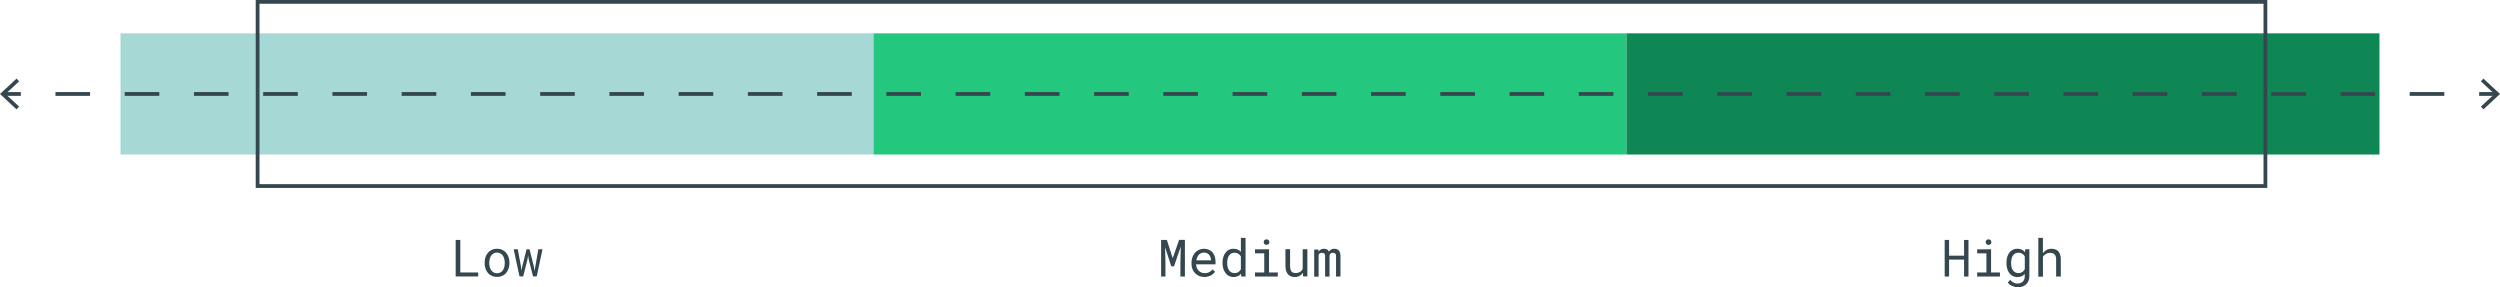 <?xml version="1.0" encoding="UTF-8"?>
<svg xmlns="http://www.w3.org/2000/svg" width="921.4" height="105.86" overflow="visible"><style>.st0{fill:#34464e}.st4{fill:none;stroke:#34464e;stroke-width:1.39;stroke-miterlimit:10}</style><path class="st0" d="M176.24 100.43v1.46h-8.3V88.43h1.71v12h6.59zM178.94 94.78c.19-.59.5-1.14.91-1.61.39-.46.88-.83 1.43-1.08a4.27 4.27 0 011.9-.4c.66-.01 1.31.12 1.91.4.55.25 1.05.62 1.44 1.08.4.47.71 1.02.9 1.61.21.64.32 1.32.32 2v.2c0 .68-.1 1.36-.32 2-.19.59-.5 1.14-.9 1.62-.39.46-.88.82-1.43 1.07-1.22.52-2.6.52-3.82 0-.55-.25-1.04-.61-1.43-1.07a4.64 4.64 0 01-.91-1.62 6.15 6.15 0 01-.31-2v-.2c-.01-.68.1-1.36.31-2zm1.58 3.64c.1.42.28.82.53 1.18.23.33.54.61.89.81.39.2.82.3 1.26.29.43.01.85-.09 1.23-.29.36-.2.67-.48.9-.81.24-.36.42-.76.53-1.18.11-.46.17-.94.17-1.42v-.2c0-.48-.06-.95-.18-1.41-.11-.42-.29-.82-.53-1.18-.23-.33-.54-.61-.9-.81-.38-.21-.81-.31-1.24-.3-.44-.01-.87.09-1.25.3-.35.2-.65.48-.88.81-.25.36-.43.76-.53 1.18-.12.46-.18.93-.18 1.41v.2c-.01.48.05.96.18 1.42zM189.32 91.88h1.52l1.17 6.39.21 1.44.25-1.44 1.6-6.39h1.1l1.6 6.39.27 1.58.25-1.58 1.11-6.39h1.54l-2.13 10h-1.36l-1.56-6.15-.26-1.56-.25 1.56-1.55 6.15h-1.36l-2.15-10zM432.21 95.16l2.37-6.75h2.13v13.5h-1.66v-5.39l.13-5.63-2.49 7.26h-1l-2.29-7.07.14 5.44v5.39h-1.6V88.43h2.12l2.15 6.73zM442.01 101.72c-.57-.23-1.08-.57-1.51-1-.43-.44-.77-.97-1-1.54-.24-.62-.36-1.28-.35-1.94v-.39c-.01-.74.12-1.48.39-2.17.23-.6.57-1.15 1-1.63.42-.42.91-.76 1.46-1 .53-.23 1.1-.35 1.68-.35.65-.01 1.3.12 1.9.38.52.23.98.57 1.35 1 .36.47.63 1 .8 1.57.18.63.26 1.28.26 1.94v.83h-7.16c.03.44.13.88.29 1.29.14.37.35.71.62 1 .28.3.62.54 1 .71.4.18.83.27 1.27.26.57.01 1.13-.12 1.63-.37.47-.24.87-.58 1.19-1l1 .82c-.39.55-.9 1.01-1.49 1.34-.75.42-1.61.62-2.47.59-.64.01-1.27-.11-1.86-.34zm.74-8.44c-.31.13-.6.32-.84.55-.25.27-.46.57-.62.91-.18.39-.3.8-.36 1.22h5.4v-.08c-.01-.34-.07-.68-.18-1-.11-.33-.27-.64-.49-.92-.21-.26-.48-.48-.79-.63-.67-.3-1.44-.31-2.12-.05zM450.87 94.75c.17-.59.45-1.14.82-1.62a3.56 3.56 0 012.92-1.44c.54-.01 1.07.09 1.57.3.45.2.84.5 1.16.88v-5.2h1.72v14.24h-1.58l-.07-1.06c-.32.4-.73.72-1.2.93-.51.22-1.06.32-1.62.31-.57.01-1.14-.13-1.65-.39a3.68 3.68 0 01-1.25-1.07c-.36-.49-.64-1.04-.81-1.62a6.77 6.77 0 01-.29-2v-.19c-.01-.7.09-1.4.28-2.07zm1.59 3.64c.09.41.26.81.5 1.16.21.33.49.61.83.8.37.2.8.3 1.22.29.51.02 1.01-.11 1.43-.39.39-.27.7-.63.9-1.05v-4.65c-.21-.4-.52-.74-.9-1-.42-.27-.91-.41-1.41-.39-.43-.01-.86.09-1.24.29-.34.2-.62.47-.83.8-.23.36-.4.75-.5 1.17-.1.46-.15.93-.15 1.4v.19c-.01.48.05.95.15 1.42v-.04zM467.71 91.88v8.55h3.23v1.49h-8.4v-1.49h3.41v-7.05h-3.41v-1.49l5.17-.01zm-1.87-3.05c.04-.13.12-.25.22-.34.09-.08.19-.15.31-.19.14-.05.28-.07.43-.07.14 0 .28.02.42.07a.894.894 0 01.53.52c.05.13.08.28.08.42.01.26-.09.51-.26.7-.45.37-1.1.37-1.55 0a.99.99 0 01-.25-.7c0-.14.02-.28.07-.41zM480.21 100.53c-.32.48-.75.87-1.25 1.15-.53.28-1.13.42-1.73.41-.49.01-.97-.07-1.43-.24-.42-.16-.8-.43-1.1-.77-.32-.39-.56-.84-.7-1.32-.17-.63-.25-1.27-.24-1.92v-6h1.71v6c-.01.45.04.91.13 1.35.07.31.2.6.39.85.17.21.39.37.64.46.28.09.57.13.86.13.34 0 .67-.05 1-.14.28-.08.55-.2.79-.37.19-.13.35-.29.49-.47.14-.19.26-.39.35-.6v-7.19h1.72v10h-1.56l-.07-1.33zM485.94 92.82c.19-.34.47-.62.8-.82.37-.21.78-.31 1.2-.31.24 0 .49.03.72.09.2.05.39.14.56.25.12.09.23.2.32.32.1.13.19.27.25.42.09-.14.19-.28.3-.4.12-.12.24-.23.38-.33.18-.11.38-.19.58-.25.23-.06.46-.09.7-.1.32 0 .64.05.94.15.26.1.51.25.71.45.22.25.39.55.48.87.12.41.17.83.16 1.26v7.49h-1.63v-7.48c0-.19-.02-.38-.07-.56-.04-.15-.11-.28-.21-.4-.11-.1-.23-.17-.37-.22-.16-.05-.34-.07-.51-.07a1.318 1.318 0 00-.9.3c-.09.1-.17.22-.23.34-.05.14-.09.28-.11.42v7.7h-1.63v-7.51c0-.19-.02-.38-.07-.56a.98.98 0 00-.22-.4.81.81 0 00-.34-.21c-.16-.05-.32-.07-.49-.07-.18 0-.36.02-.54.07a1.067 1.067 0 00-.59.43c-.06.09-.11.18-.14.28v8h-1.63v-10h1.58v.85zM723.88 101.91v-6.24h-5.53v6.24h-1.62V88.43h1.62v5.8h5.53v-5.8h1.62v13.5l-1.62-.02zM733.83 91.88v8.55h3.27v1.49h-8.4v-1.49h3.41v-7.05h-3.41v-1.49l5.13-.01zm-1.89-3.05c.05-.13.12-.24.22-.34.09-.08.19-.15.31-.19.28-.09.58-.09.86 0 .11.04.21.11.3.19.1.09.17.2.22.33.05.13.08.28.08.42 0 .57-.46 1.03-1.03 1.03-.57 0-1.03-.46-1.03-1.03 0-.14.02-.28.07-.41zM739.78 94.75c.16-.58.44-1.13.8-1.62.33-.45.76-.81 1.26-1.06.52-.26 1.1-.39 1.68-.38.37 0 .74.04 1.1.14a3.316 3.316 0 011.34.73c.13.13.26.26.37.41l.09-1.09h1.52v9.81c.01.6-.09 1.21-.31 1.77-.19.49-.48.93-.86 1.3-.39.36-.85.64-1.35.82-.55.19-1.14.28-1.72.28-.3 0-.6-.03-.89-.09-.34-.06-.68-.16-1-.29-.35-.13-.69-.31-1-.53-.32-.22-.6-.51-.82-.83l.89-1c.19.24.41.46.65.65.21.16.44.3.68.42.22.1.45.18.68.23.23.04.46.07.69.07.37.01.75-.06 1.1-.18.32-.11.61-.29.85-.52.23-.24.41-.52.52-.83.13-.37.2-.76.19-1.15v-.86c-.13.14-.27.27-.41.4-.15.12-.3.23-.47.33-.27.14-.56.25-.86.33-.33.07-.66.11-1 .11-.58.01-1.15-.13-1.66-.39-.49-.25-.92-.62-1.25-1.07-.36-.49-.64-1.04-.8-1.62a6.76 6.76 0 01-.28-2v-.19c-.01-.71.08-1.42.27-2.1zm1.6 3.64c.09.41.25.81.49 1.16.21.33.49.61.83.8.37.2.8.3 1.22.29.27 0 .55-.04.81-.11.23-.07.44-.17.64-.3.19-.13.36-.28.5-.46.15-.18.28-.39.39-.6v-4.6a2.742 2.742 0 00-.9-1.02c-.2-.13-.41-.23-.64-.3-.25-.07-.52-.11-.78-.1-.43-.01-.86.09-1.24.29-.34.2-.62.47-.83.8-.24.36-.4.75-.49 1.17-.1.46-.15.93-.15 1.4V97c-.01.48.04.96.15 1.43v-.04zM753.39 92.81c.16-.17.34-.32.53-.45.3-.22.64-.39 1-.49.37-.11.75-.17 1.13-.18.49 0 .97.07 1.43.23.42.14.8.39 1.1.71.32.35.56.77.7 1.22.18.56.26 1.15.25 1.74v6.32h-1.72v-6.33c0-.34-.04-.68-.14-1-.08-.28-.22-.53-.41-.74-.19-.22-.44-.39-.72-.49-.32-.11-.66-.17-1-.15a2.886 2.886 0 00-1.65.5c-.19.12-.36.27-.51.43-.16.16-.31.35-.43.54v7.29h-1.71V87.67h1.7v5.7c.13-.2.28-.39.45-.56z"/><path fill="#a6d9d5" d="M44.42 12.28h277.52v44.68H44.42z"/><path fill="#23c87e" d="M321.94 12.28h277.52v44.68H321.94z"/><path fill="#0f8754" d="M599.46 12.28h277.52v44.68H599.46z"/><path class="st4" d="M94.94.69h740v67.88h-740zM1.5 34.63h6.18"/><path fill="none" stroke="#34464e" stroke-width="1.39" stroke-miterlimit="10" stroke-dasharray="12.76,12.76,12.76,12.76" d="M20.44 34.63H65.1"/><path fill="none" stroke="#34464e" stroke-width="1.39" stroke-miterlimit="10" stroke-dasharray="12.76,12.76,12.76,12.76,12.76,12.76" d="M71.48 34.63h835.86"/><path class="st4" d="M913.72 34.63h6.17"/><path class="st0" d="M6.09 40.31l.95-1.03-5.01-4.64 5.01-4.67-.95-1L0 34.64zM915.3 40.31l-.95-1.03 5.01-4.64-5.01-4.67.95-1 6.1 5.67z"/></svg>